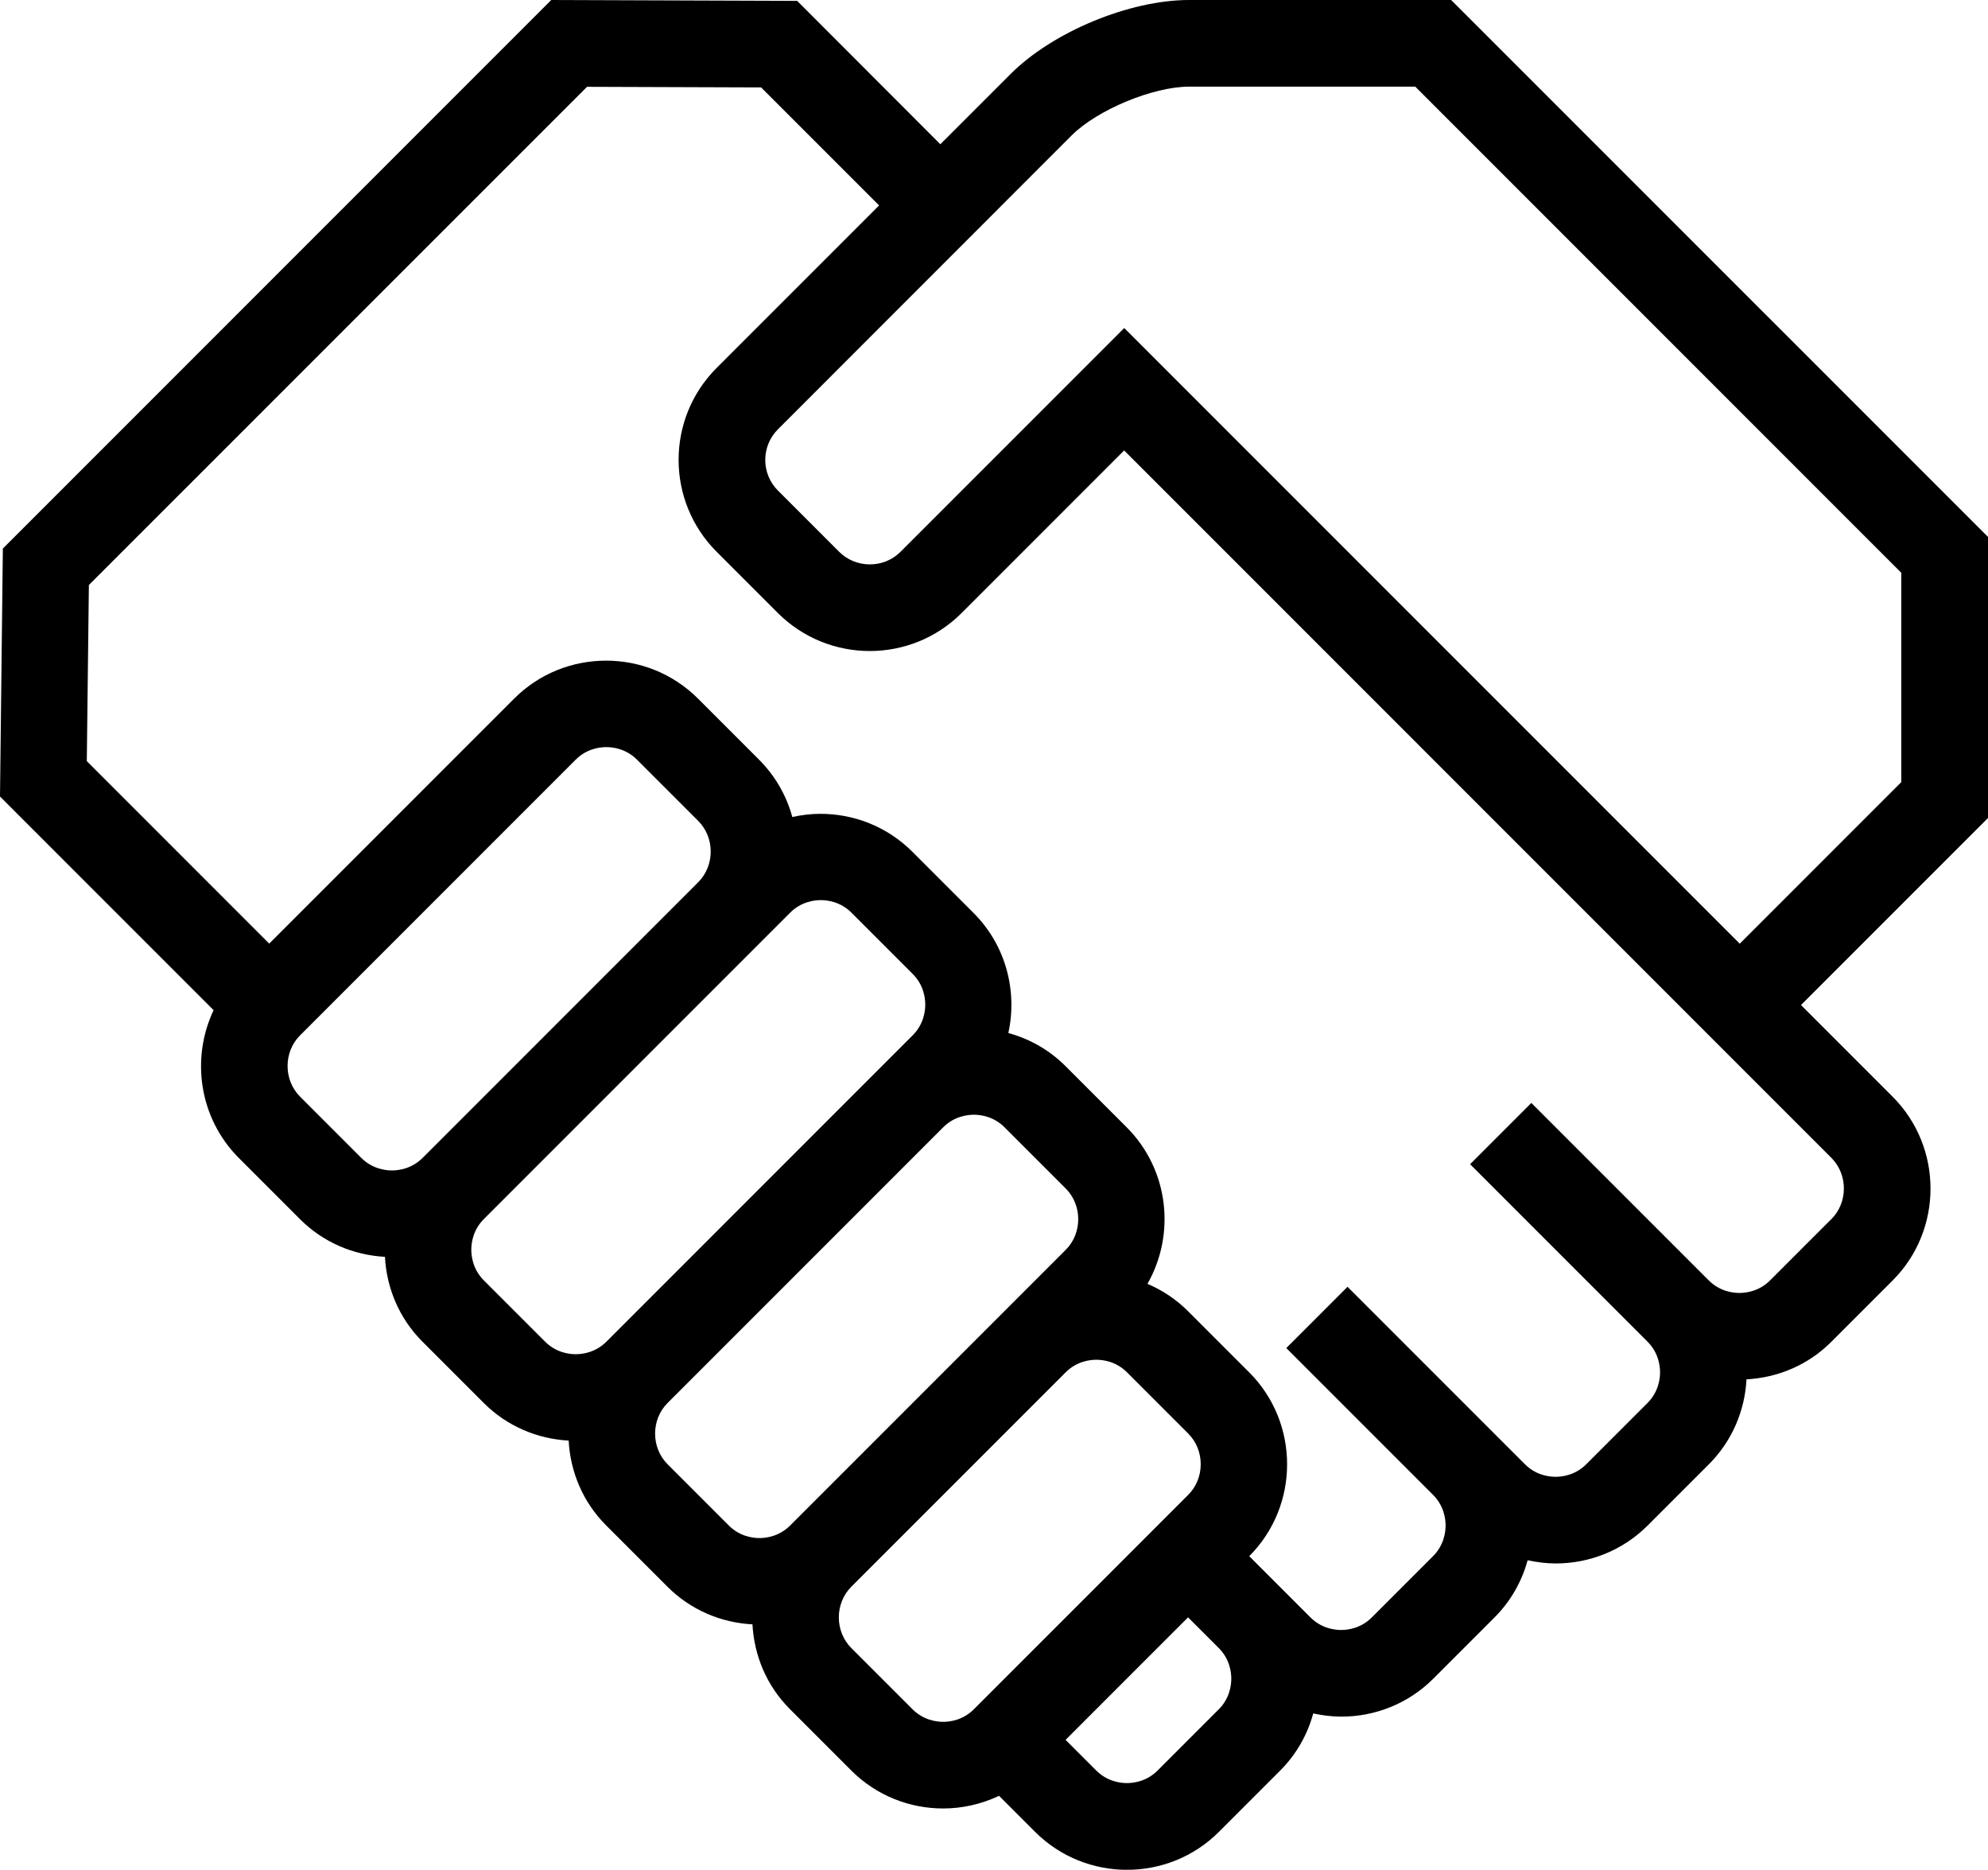 <?xml version="1.0" encoding="UTF-8"?>
<svg id="Lager_1" data-name="Lager 1" xmlns="http://www.w3.org/2000/svg" viewBox="0 0 229.51 215.8">
  <defs>
    <style>
      .cls-1 {
        stroke-width: 0px;
      }
    </style>
  </defs>
  <path class="cls-1" d="M229.51,61.97L167.53,0h-30.25c-6.88,0-15.74,3.67-20.61,8.54l-8.11,8.11L92.03.1l-28.39-.1L.33,63.31l-.33,28.62,24.66,24.66c-2.64,5.57-1.68,12.46,2.91,17.06l7.07,7.07c2.71,2.71,6.23,4.15,9.8,4.34.19,3.57,1.62,7.09,4.34,9.8l7.07,7.07c2.71,2.71,6.23,4.15,9.8,4.34.19,3.57,1.62,7.09,4.34,9.8l7.07,7.07c2.71,2.71,6.23,4.15,9.81,4.34.19,3.57,1.62,7.09,4.34,9.8l7.07,7.07c2.92,2.92,6.76,4.38,10.61,4.38,2.21,0,4.41-.5,6.45-1.46l4.16,4.16c2.92,2.92,6.76,4.38,10.61,4.38s7.69-1.46,10.61-4.38l7.07-7.07c1.89-1.89,3.16-4.18,3.82-6.6,1.07.23,2.16.37,3.25.37,3.84,0,7.69-1.46,10.61-4.38l7.07-7.07c1.89-1.89,3.16-4.18,3.82-6.6,1.07.23,2.16.37,3.25.37,3.84,0,7.69-1.46,10.61-4.38l7.07-7.07c2.71-2.71,4.15-6.23,4.34-9.8,3.57-.19,7.09-1.62,9.8-4.34l7.07-7.07c5.83-5.83,5.83-15.38,0-21.21l-10.58-10.58,21.59-21.59v-32.43ZM45.25,135.09c-.78,0-2.28-.19-3.54-1.45l-7.07-7.07c-1.92-1.92-1.92-5.15,0-7.07l31.82-31.82c1.26-1.26,2.76-1.45,3.54-1.45s2.28.19,3.54,1.45l7.07,7.07c1.92,1.92,1.92,5.15,0,7.07l-31.82,31.82c-1.26,1.26-2.76,1.45-3.54,1.45ZM66.47,156.3c-.78,0-2.28-.19-3.54-1.45l-7.07-7.07c-1.26-1.26-1.45-2.76-1.45-3.54s.19-2.28,1.45-3.54l31.82-31.82h0s3.54-3.54,3.54-3.54c1.26-1.26,2.76-1.45,3.54-1.45s2.28.19,3.54,1.45l7.07,7.07c1.26,1.26,1.45,2.76,1.45,3.54s-.19,2.28-1.45,3.54l-35.36,35.36c-1.26,1.26-2.76,1.45-3.54,1.45ZM91.22,176.07c-1.26,1.26-2.76,1.45-3.54,1.45s-2.28-.19-3.54-1.45l-7.07-7.07c-1.92-1.92-1.92-5.15,0-7.07l31.82-31.82c1.26-1.26,2.76-1.45,3.54-1.45s2.28.19,3.54,1.45l7.07,7.07c1.92,1.92,1.92,5.15,0,7.07l-7.07,7.07s0,0,0,0l-24.75,24.75s0,0,0,0ZM112.43,197.28c-1.26,1.26-2.76,1.45-3.54,1.45s-2.28-.19-3.54-1.45l-7.07-7.07c-1.92-1.92-1.92-5.15,0-7.07l24.75-24.75c1.26-1.26,2.76-1.45,3.54-1.45s2.28.19,3.54,1.45l7.07,7.07c1.92,1.92,1.92,5.15,0,7.07l-24.75,24.75ZM140.71,197.28l-7.07,7.07c-1.26,1.26-2.76,1.45-3.54,1.45s-2.28-.19-3.54-1.45l-3.54-3.54,14.14-14.14,3.54,3.54c1.26,1.26,1.45,2.76,1.45,3.54s-.19,2.28-1.45,3.54ZM211.42,140.71l-7.07,7.07c-1.26,1.26-2.76,1.45-3.54,1.45s-2.28-.19-3.54-1.45l-20.48-20.48-7.07,7.07,20.48,20.48c1.26,1.26,1.45,2.76,1.45,3.54s-.19,2.28-1.45,3.54l-7.07,7.07c-1.26,1.26-2.76,1.45-3.54,1.45s-2.28-.19-3.54-1.45l-20.48-20.48-7.07,7.07,16.94,16.94c1.26,1.26,1.45,2.76,1.45,3.54s-.19,2.28-1.45,3.54l-7.07,7.07c-1.26,1.26-2.76,1.45-3.54,1.45s-2.28-.19-3.54-1.45l-7.07-7.07c5.83-5.83,5.83-15.38,0-21.21l-7.07-7.07c-1.38-1.38-2.98-2.43-4.68-3.15,3.27-5.73,2.48-13.18-2.39-18.06l-7.07-7.07c-1.89-1.89-4.18-3.16-6.6-3.82,1.06-4.84-.27-10.11-4.01-13.85l-7.07-7.07c-2.92-2.92-6.76-4.38-10.61-4.38-1.09,0-2.18.13-3.25.37-.66-2.42-1.93-4.7-3.82-6.6l-7.07-7.07c-2.92-2.92-6.76-4.38-10.61-4.38s-7.69,1.46-10.61,4.38l-28.28,28.28-21.06-21.06.24-20.33L67.77,10.02l20.1.07,13.62,13.62-18.76,18.76c-5.85,5.85-5.85,15.36,0,21.21l7.07,7.07c2.92,2.92,6.77,4.39,10.61,4.39s7.68-1.46,10.61-4.39l18.76-18.76,81.65,81.65c1.92,1.92,1.92,5.15,0,7.07ZM219.51,90.26l-18.66,18.66-71.06-71.06-25.83,25.83c-.94.94-2.19,1.45-3.54,1.45s-2.6-.52-3.54-1.45l-7.07-7.07c-1.95-1.95-1.95-5.12,0-7.07L123.74,15.61c2.93-2.93,9.38-5.61,13.54-5.61h26.11l56.11,56.11v24.14Z"/>
</svg>